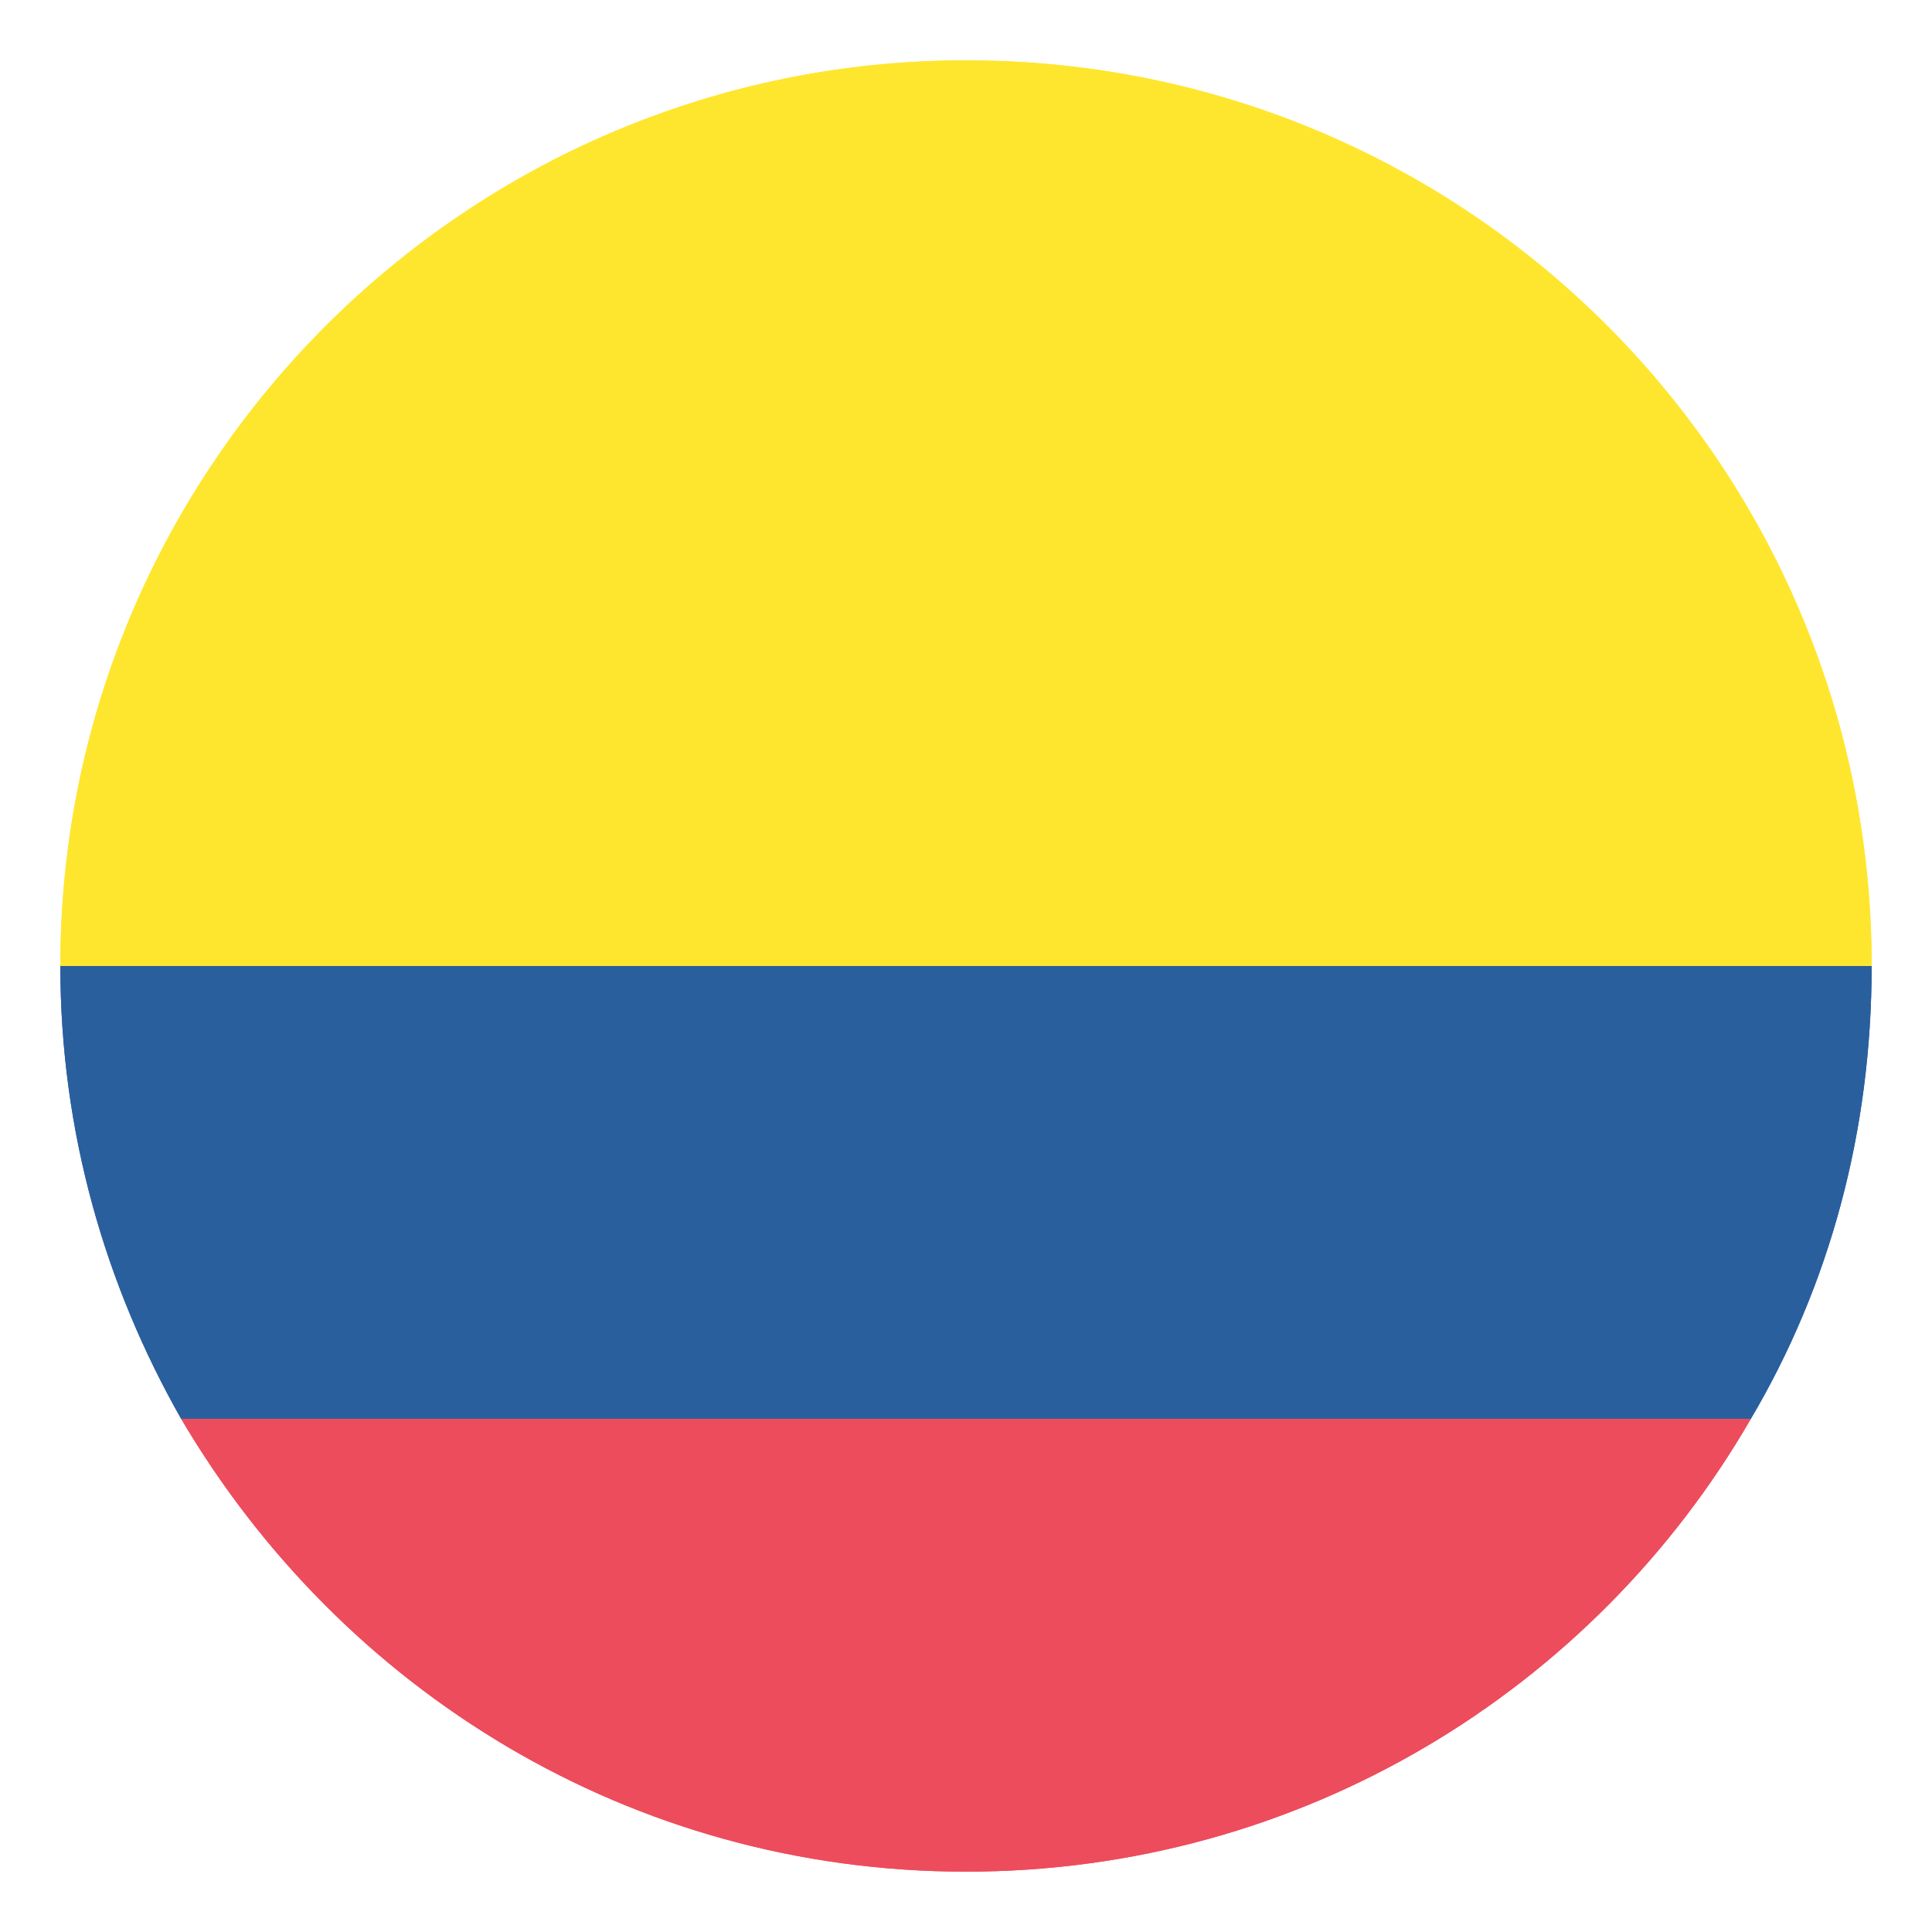 <svg width="21" height="21" viewBox="0 0 21 21" fill="none" xmlns="http://www.w3.org/2000/svg">
<g clip-path="url(#clip0_10963_10792)">
<path d="M20.344 10.5H0.656C0.656 12.305 1.148 13.978 1.969 15.422H19.031C19.884 13.978 20.344 12.305 20.344 10.5Z" fill="#2A5F9E"/>
<path d="M10.5 0.656C5.086 0.656 0.656 5.053 0.656 10.5H20.344C20.344 5.053 15.947 0.656 10.5 0.656Z" fill="#FFE62E"/>
<path d="M10.5 20.344C14.142 20.344 17.325 18.375 19.031 15.422H1.969C3.708 18.375 6.858 20.344 10.5 20.344Z" fill="#ED4C5C"/>
<path d="M20.344 10.5H0.656C0.656 12.305 1.148 13.978 1.969 15.422H19.031C19.884 13.978 20.344 12.305 20.344 10.5Z" fill="#2A5F9E"/>
<path d="M10.5 0.656C5.086 0.656 0.656 5.053 0.656 10.5H20.344C20.344 5.053 15.947 0.656 10.5 0.656Z" fill="#FFE62E"/>
<path d="M10.5 20.344C14.142 20.344 17.325 18.375 19.031 15.422H1.969C3.708 18.375 6.858 20.344 10.5 20.344Z" fill="#ED4C5C"/>
</g>
<defs>
<clipPath id="clip0_10963_10792">
<rect width="21" height="21" fill="white"/>
</clipPath>
</defs>
</svg>
